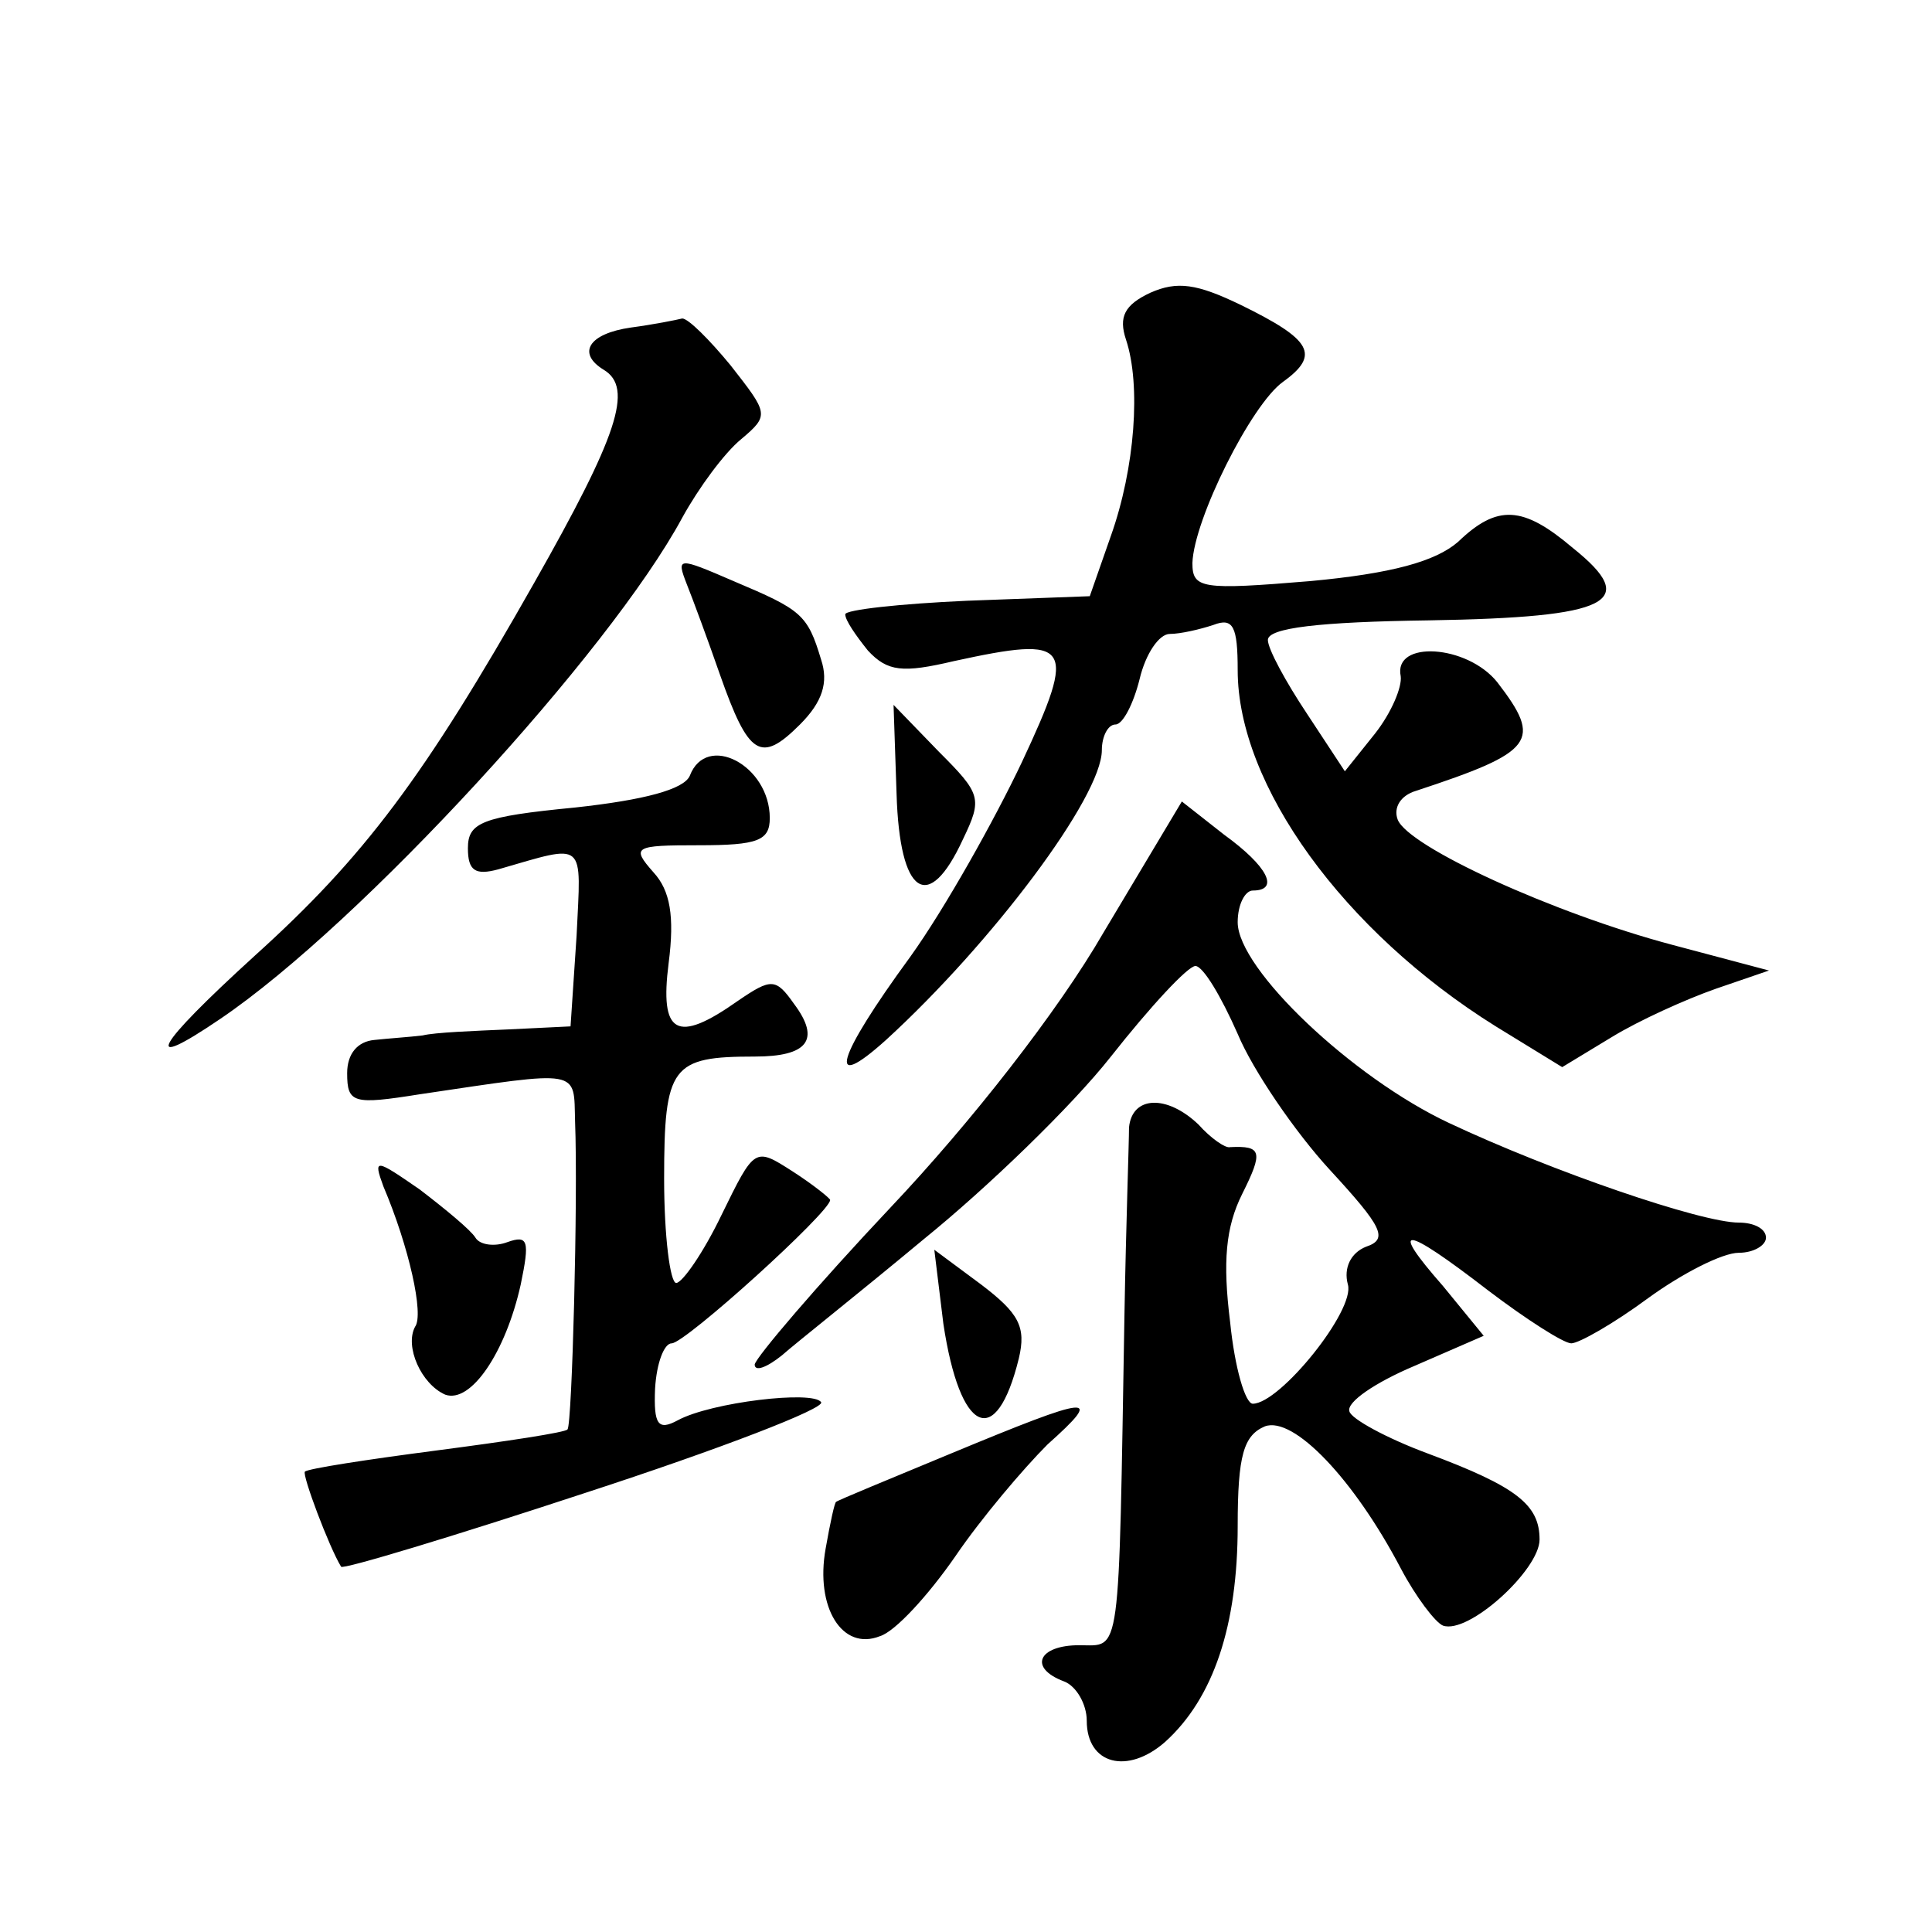 <?xml version="1.0" standalone="no"?>
<!DOCTYPE svg PUBLIC "-//W3C//DTD SVG 20010904//EN"
 "http://www.w3.org/TR/2001/REC-SVG-20010904/DTD/svg10.dtd">
<svg version="1.0" xmlns="http://www.w3.org/2000/svg"
 width="128pt" height="128pt" viewBox="0 0 128 128"
 preserveAspectRatio="xMidYMid meet">
<g transform="translate(0,128) scale(0.1,-0.1)"
fill="#0" stroke="none">
<path d="M762 1086 c-17 -8 -21 -16 -16 -31 10 -30 6 -85 -10 -130 l-14 -40 -81
-3 c-45 -2 -81 -6 -81 -9 0 -4 7 -14 15 -24 13 -14 23 -15 57 -7 78 17 82 12 45
-67 -18 -38 -51 -97 -74 -129 -49 -67 -56 -91 -16 -55 70 64 143 161 143 192 0
9 4 17 9 17 5 0 12 14 16 30 4 17 13 30 20 30 7 0 20 3 29 6 13 5 16 -1 16 -30
0 -76 70 -173 171 -236 l44 -27 33 20 c18 11 49 25 69 32 l35 12 -64 17 c-79 21
-175 65 -182 83 -3 8 2 16 12 19 79 26 84 33 54 72 -20 25 -69 28 -64 4 1 -7 -6
-24 -17 -38 l-20 -25 -25 38 c-14 21 -26 43 -26 49 0 8 34 12 107 13 120 2 140
12 95 48 -33 28 -50 29 -76 4 -15 -13 -44 -21 -98 -26 -72 -6 -78 -5 -78 12 1 29
39 105 60 120 25 18 19 28 -28 51 -29 14 -42 16 -60 8z M418 1063 c-28 -4 -36 -17
-18 -28 20 -12 9 -44 -46 -141 -73 -129 -113 -182 -185 -247 -67 -61 -76 -78 -23
-42 93 63 258 243 306 332 11 20 28 43 39 52 19 16 18 17 -7 49 -14 17 -28 31 -32
31 -4 -1 -19 -4 -34 -6z M455 893 c4 -10 14 -37 22 -60 19 -54 27 -59 53 -33 15
15 19 28 14 43 -9 30 -13 33 -58 52 -37 16 -38 16 -31 -2z M594 754 c2 -67 21 -80
44 -30 13 27 12 30 -16 58 l-30 31 2 -59z M457 766 c-4 -9 -30 -16 -76 -21 -62
-6 -71 -10 -71 -27 0 -15 5 -18 20 -14 59 17 55 20 52 -44 l-4 -60 -41 -2 c-23
-1 -49 -2 -57 -4 -8 -1 -23 -2 -32 -3 -11 -1 -18 -9 -18 -22 0 -20 4 -21 48 -14
108 16 102 17 103 -18 2 -51 -2 -201 -5 -204 -1 -2 -41 -8 -87 -14 -46 -6 -85 -12
-87 -14 -2 -2 16 -50 24 -63 1 -2 74 20 162 49 89 29 159 56 156 60 -5 8 -73 0
-95 -12 -13 -7 -16 -3 -15 21 1 17 6 30 11 30 9 0 105 87 105 95 0 1 -11 10 -25
19 -25 16 -25 16 -47 -29 -12 -25 -26 -45 -30 -45 -4 0 -8 31 -8 69 0 75 5 81 60
81 35 0 44 11 26 35 -12 17 -15 17 -37 2 -41 -29 -52 -22 -46 25 4 31 1 48 -10
60 -15 17 -13 18 30 18 39 0 47 3 47 18 0 35 -42 57 -53 28z M731 662 c-30 -52
-88 -126 -141 -182 -49 -52 -89 -99 -90 -104 0 -5 8 -2 18 6 9 8 52 42 94 77 42
34 98 88 124 121 26 33 51 60 56 60 5 0 17 -20 28 -45 10 -24 38 -65 61 -90 35
-38 39 -46 24 -51 -10 -4 -15 -14 -12 -25 5 -17 -45 -79 -63 -79 -5 0 -12 24 -15
54 -5 40 -3 63 8 85 14 28 13 32 -8 31 -3 -1 -13 6 -21 15 -21 20 -44 19 -46 -2
0 -10 -2 -65 -3 -123 -4 -232 -2 -220 -30 -220 -27 0 -34 -15 -10 -24 8 -3 15 -15
15 -26 0 -29 27 -36 52 -14 32 29 48 77 48 143 0 47 4 60 18 66 19 7 59 -35 90
-94 10 -19 23 -36 28 -38 17 -6 64 37 64 57 0 23 -15 35 -74 57 -27 10 -51 23 -52
28 -2 6 17 19 43 30 l46 20 -27 33 c-36 41 -27 41 30 -3 25 -19 50 -35 55 -35 5
0 28 13 51 30 22 16 49 30 60 30 10 0 18 5 18 10 0 6 -8 10 -18 10 -25 0 -124 34
-192 66 -64 30 -140 102 -140 133 0 12 5 21 10 21 18 0 10 16 -19 37 l-28 22 -52
-87z M254 494 c17 -40 27 -85 21 -93 -7 -13 4 -38 20 -45 17 -6 40 28 50 73 6 29
5 33 -9 28 -8 -3 -18 -2 -21 3 -3 5 -20 19 -37 32 -29 20 -31 21 -24 2z M625 403
c11 -73 35 -84 50 -23 5 21 0 30 -25 49 l-31 23 6 -49z M630 317 c-41 -17 -75 -31
-76 -32 -1 0 -4 -14 -7 -31 -7 -39 11 -68 36 -58 10 3 32 27 50 53 17 25 45 58
61 74 38 34 30 33 -64 -6z"/>
</g>
</svg>
